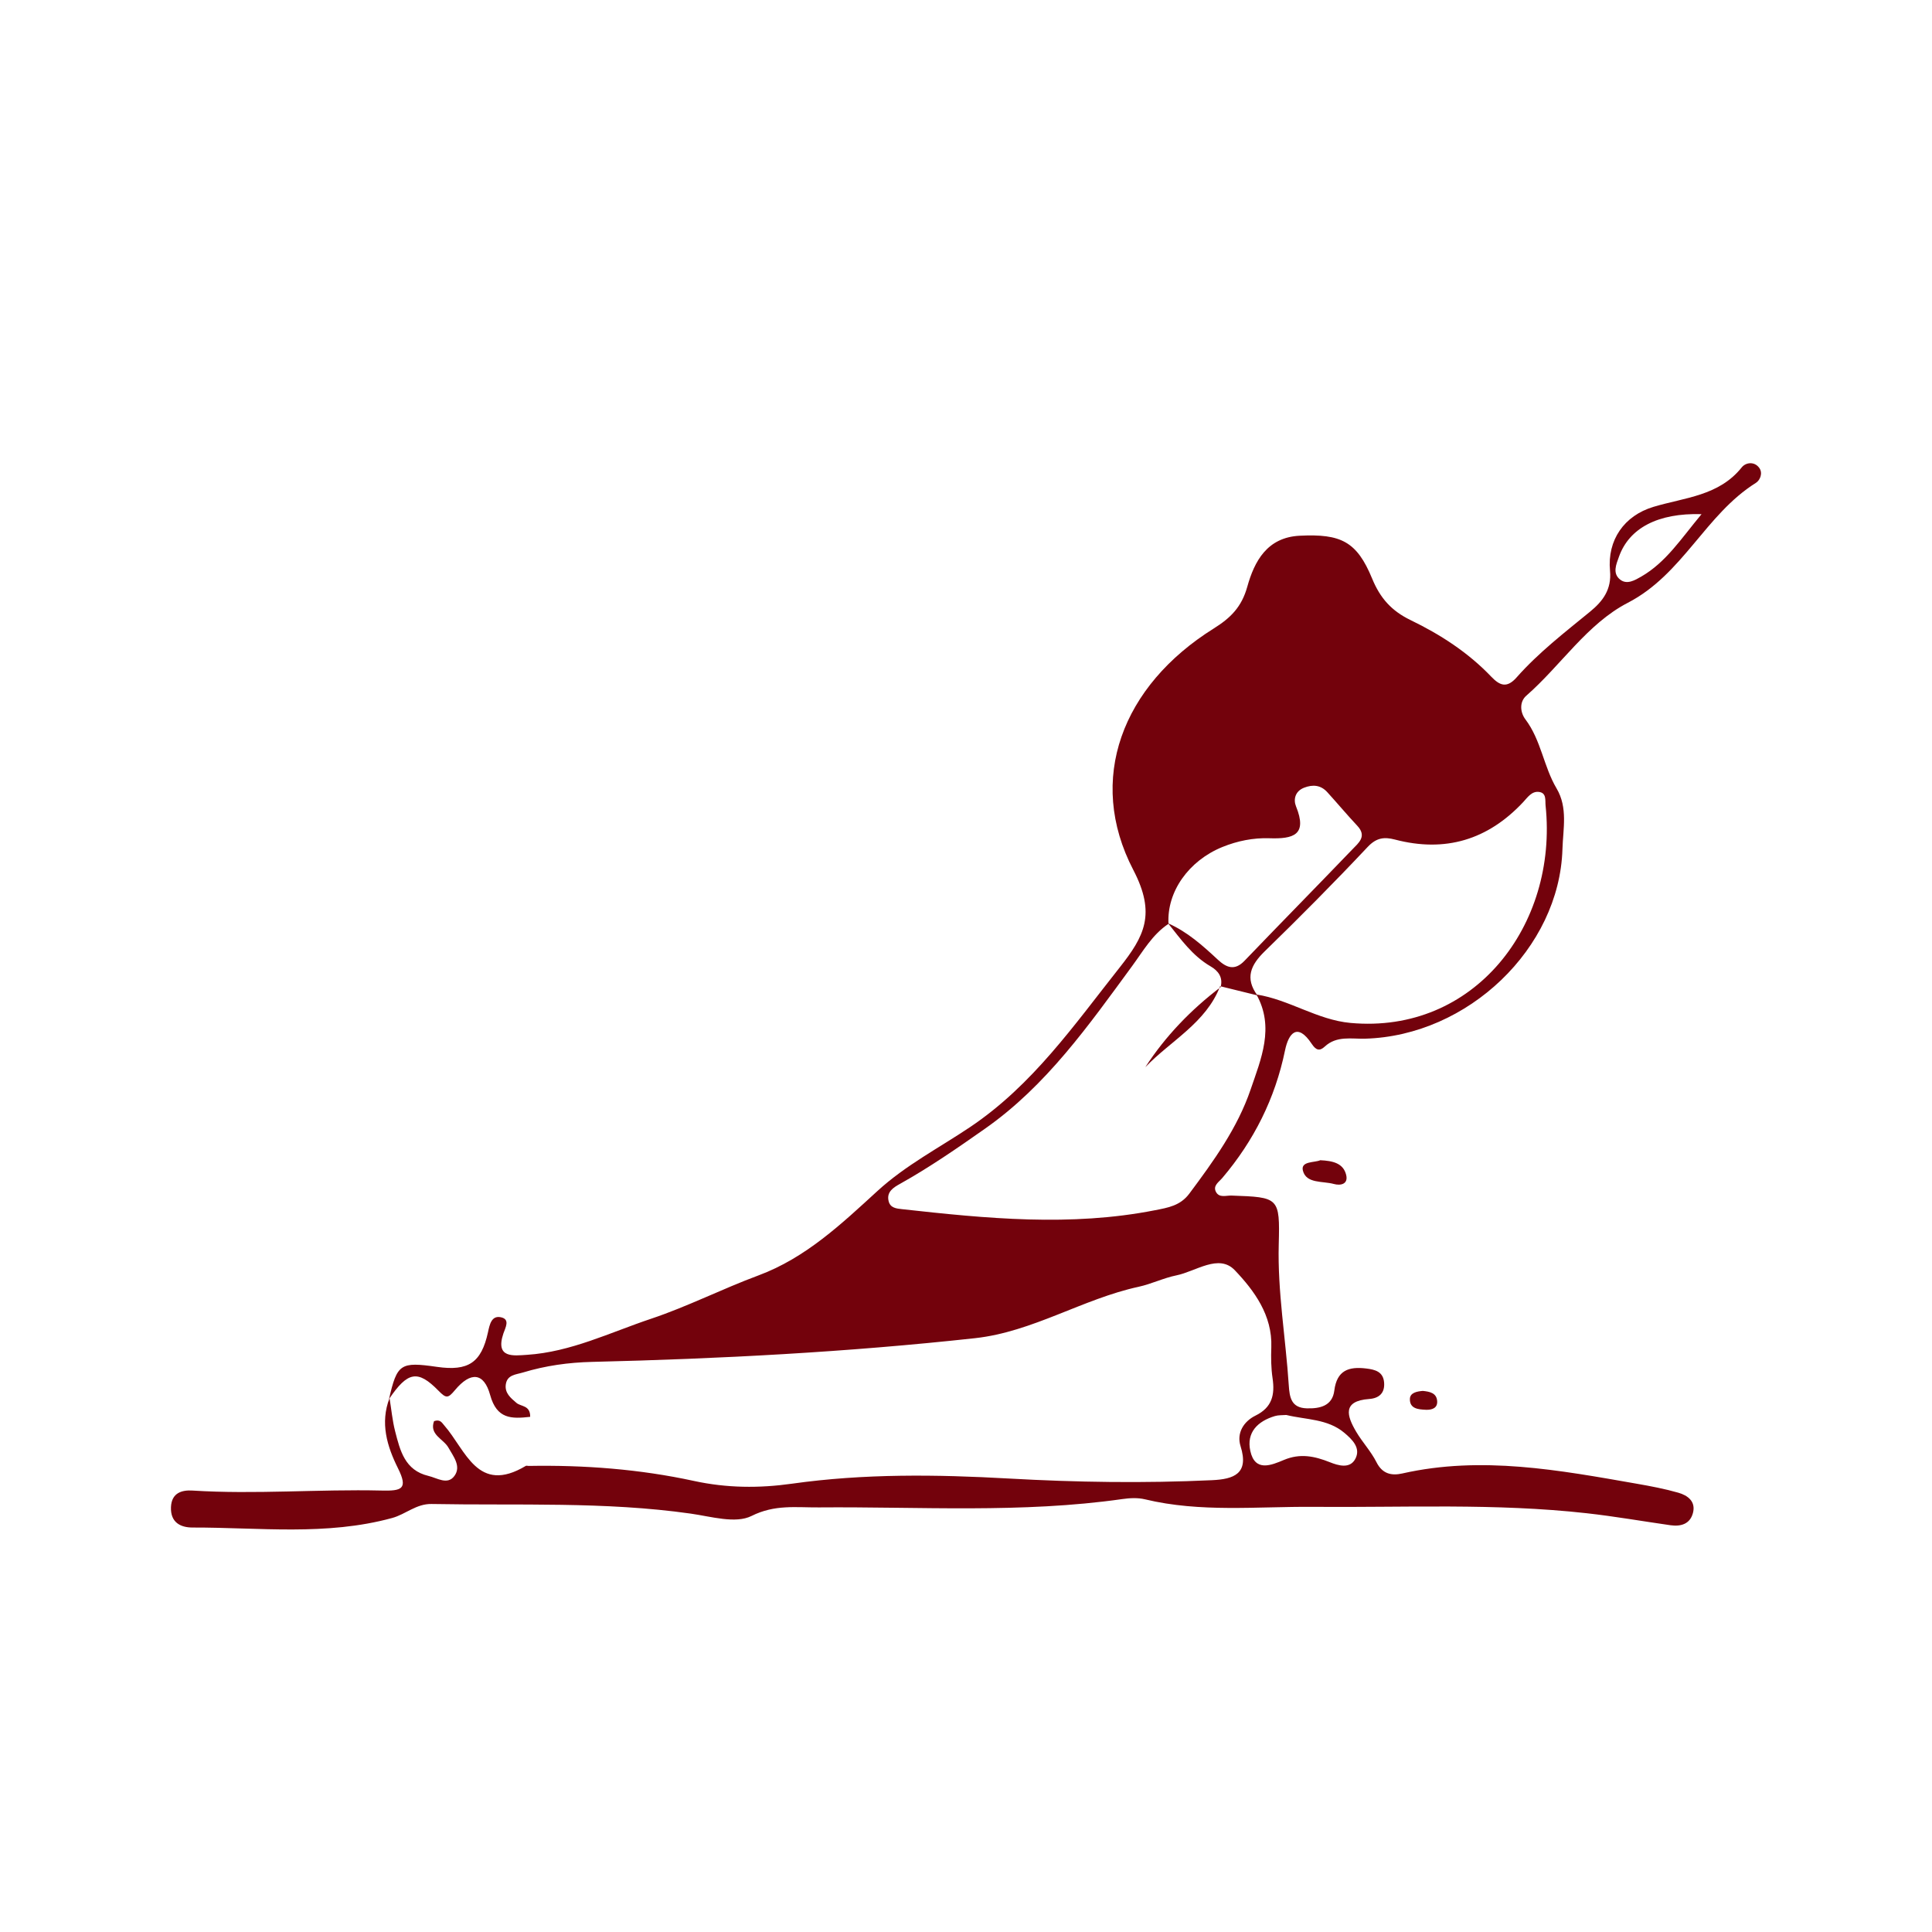 <?xml version="1.0" encoding="UTF-8"?>
<svg xmlns="http://www.w3.org/2000/svg" id="Calque_1" viewBox="0 0 212.598 212.598">
  <path d="m42.806,153.957c.891-3.889,1.247-4.128,5.282-3.546,3.455.498,4.882-.471,5.61-3.811.179-.819.373-1.866,1.414-1.65,1.055.219.499,1.141.28,1.791-.926,2.755,1.136,2.439,2.595,2.345,4.83-.313,9.169-2.468,13.663-3.972,4.016-1.344,7.827-3.289,11.804-4.764,5.215-1.934,9.165-5.692,13.098-9.29,3.117-2.852,6.777-4.74,10.183-7.026,6.896-4.628,11.46-11.237,16.464-17.561,2.725-3.445,4.036-5.89,1.51-10.744-5.185-9.965-1.236-20.266,8.853-26.572,1.859-1.162,3.069-2.366,3.688-4.589.78-2.801,2.179-5.44,5.77-5.617,4.527-.223,6.286.622,7.971,4.719.892,2.169,2.148,3.559,4.236,4.569,3.268,1.581,6.324,3.556,8.861,6.214.928.973,1.713,1.321,2.795.095,2.407-2.726,5.285-4.946,8.09-7.242,1.393-1.14,2.386-2.432,2.193-4.502-.316-3.383,1.561-6.065,4.787-7.032,3.429-1.028,7.197-1.198,9.706-4.34.437-.547,1.374-.688,1.92.039.434.579.107,1.371-.364,1.667-5.544,3.469-8.028,10.061-14.094,13.195-4.467,2.308-7.354,6.888-11.167,10.223-.785.687-.67,1.845-.1,2.6,1.729,2.287,2.005,5.197,3.428,7.597,1.263,2.131.716,4.457.649,6.693-.328,10.906-10.401,20.53-21.708,20.851-1.522.043-3.133-.348-4.445.868-.576.534-.968.408-1.442-.306-1.563-2.355-2.538-1.19-2.934.731-1.092,5.294-3.424,9.937-6.904,14.039-.38.448-1.072.851-.68,1.553.368.657,1.109.358,1.701.379,5.218.185,5.331.186,5.193,5.374-.139,5.207.766,10.315,1.102,15.475.089,1.36.266,2.507,1.973,2.563,1.473.048,2.83-.273,3.04-1.955.28-2.236,1.595-2.659,3.499-2.43.993.12,1.882.348,1.98,1.543.094,1.15-.538,1.733-1.643,1.814-2.978.218-2.462,1.854-1.427,3.607.682,1.154,1.633,2.161,2.231,3.35.656,1.306,1.676,1.501,2.846,1.237,8.716-1.968,17.267-.364,25.824,1.135,1.526.267,3.056.557,4.543.983,1.039.297,1.953.967,1.607,2.247-.325,1.204-1.329,1.495-2.472,1.332-3.074-.438-6.136-.976-9.22-1.32-10.013-1.118-20.06-.617-30.101-.701-6.155-.051-12.391.644-18.506-.831-.784-.189-1.665-.144-2.476-.028-11.101,1.584-22.268.826-33.408.919-2.535.021-4.839-.343-7.406.941-1.754.878-4.454.06-6.694-.258-9.474-1.345-19.006-.879-28.518-1.059-1.683-.032-2.845,1.134-4.339,1.542-7.25,1.983-14.627,1.034-21.959,1.048-1.304.002-2.44-.544-2.375-2.24.062-1.602,1.231-1.9,2.372-1.828,6.935.437,13.864-.164,20.79-.001,2.223.052,2.96-.158,1.823-2.441-1.205-2.42-1.991-4.984-.935-7.732.203,1.213.31,2.459.617,3.653.542,2.111,1.064,4.292,3.657,4.907.974.231,2.112,1.038,2.867.003.777-1.066-.118-2.145-.665-3.12-.538-.959-2.126-1.408-1.579-2.907.674-.236.857.163,1.124.468,2.377,2.713,3.664,7.636,8.974,4.455.075-.045.203.006.307.004,6.127-.108,12.217.353,18.2,1.653,3.61.785,7.168.812,10.781.302,7.935-1.12,15.902-1.017,23.873-.568,7.451.42,14.903.529,22.359.182,2.379-.111,4.095-.695,3.131-3.749-.449-1.422.325-2.709,1.649-3.359,1.824-.895,2.144-2.292,1.875-4.109-.166-1.12-.18-2.275-.139-3.41.128-3.521-1.882-6.233-4.011-8.471-1.767-1.857-4.28.125-6.432.56-1.41.285-2.742.948-4.15,1.254-6.178,1.341-11.662,4.963-18.002,5.657-13.996,1.532-28.052,2.271-42.124,2.609-2.627.063-5.141.415-7.63,1.168-.777.235-1.73.244-1.886,1.303-.139.948.525,1.491,1.171,2.041.5.425,1.531.245,1.511,1.535-2.065.233-3.675.254-4.406-2.403-.679-2.47-2.138-2.616-3.88-.527-.752.901-.957.921-1.795.064-2.305-2.357-3.406-2.111-5.458.913Zm95.55-44.428c-1.364-.336-2.728-.671-4.092-1.007l.061.085c.264-1.07-.259-1.774-1.118-2.273-1.997-1.16-3.287-3.006-4.669-4.732,2.119.934,3.809,2.451,5.477,4.004.931.866,1.843,1.252,2.928.122,3.937-4.102,7.926-8.155,11.864-12.255.678-.706,1.646-1.435.553-2.602-1.131-1.207-2.193-2.479-3.307-3.703-.716-.786-1.591-.864-2.553-.488-1.0.39-1.187,1.311-.887,2.049,1.281,3.157-.282,3.603-2.947,3.512-1.739-.059-3.501.29-5.158.965-3.716,1.513-6.127,4.937-5.926,8.453-1.771,1.174-2.792,2.997-4.004,4.649-4.777,6.513-9.416,13.138-16.168,17.88-3.052,2.144-6.111,4.26-9.371,6.083-.683.382-1.516.86-1.253,1.911.186.745.851.805,1.475.874,9.276,1.029,18.552,1.947,27.842.116,1.424-.281,2.774-.491,3.769-1.824,2.673-3.581,5.303-7.222,6.747-11.46,1.14-3.347,2.659-6.836.64-10.454,3.598.559,6.686,2.796,10.356,3.13,13.597,1.238,22.843-10.745,21.461-23.922-.059-.563.128-1.382-.716-1.497-.813-.111-1.273.612-1.75,1.121-3.893,4.159-8.582,5.566-14.101,4.121-1.181-.309-2.042-.218-3.01.811-3.681,3.913-7.47,7.73-11.321,11.477-1.552,1.51-2.206,2.95-.821,4.851Zm3.187,46.175c-.43.036-.858.003-1.242.117-1.906.565-3.163,1.804-2.715,3.843.516,2.347,2.316,1.567,3.707.984,1.78-.746,3.362-.415,5.05.257.908.362,2.193.757,2.793-.361.646-1.204-.34-2.147-1.203-2.875-1.842-1.554-4.225-1.433-6.39-1.965Zm45.697-99.126c-4.845-.144-7.956,1.556-9.077,4.654-.313.866-.762,1.867.137,2.56.737.567,1.597.063,2.304-.344,2.741-1.58,4.396-4.191,6.636-6.87Z" style="fill:#73020c;"></path>
  <path d="m145.286,127.672c1.366.066,2.524.316,2.845,1.608.257,1.035-.621,1.209-1.357,1.005-1.22-.339-3.042-.016-3.404-1.474-.263-1.059,1.299-.861,1.916-1.139Z" style="fill:#73020c;"></path>
  <path d="m156.572,153.056c.734.077,1.503.212,1.574,1.109.063.8-.597.996-1.244.967-.814-.036-1.788-.104-1.757-1.196.02-.691.789-.829,1.427-.881Z" style="fill:#73020c;"></path>
  <path d="m134.264,108.522c-1.549,4.04-5.436,5.993-8.235,8.912,2.228-3.43,5.032-6.336,8.302-8.819-.006-.007-.067-.092-.067-.092Z" style="fill:#73020c;"></path>
</svg>
